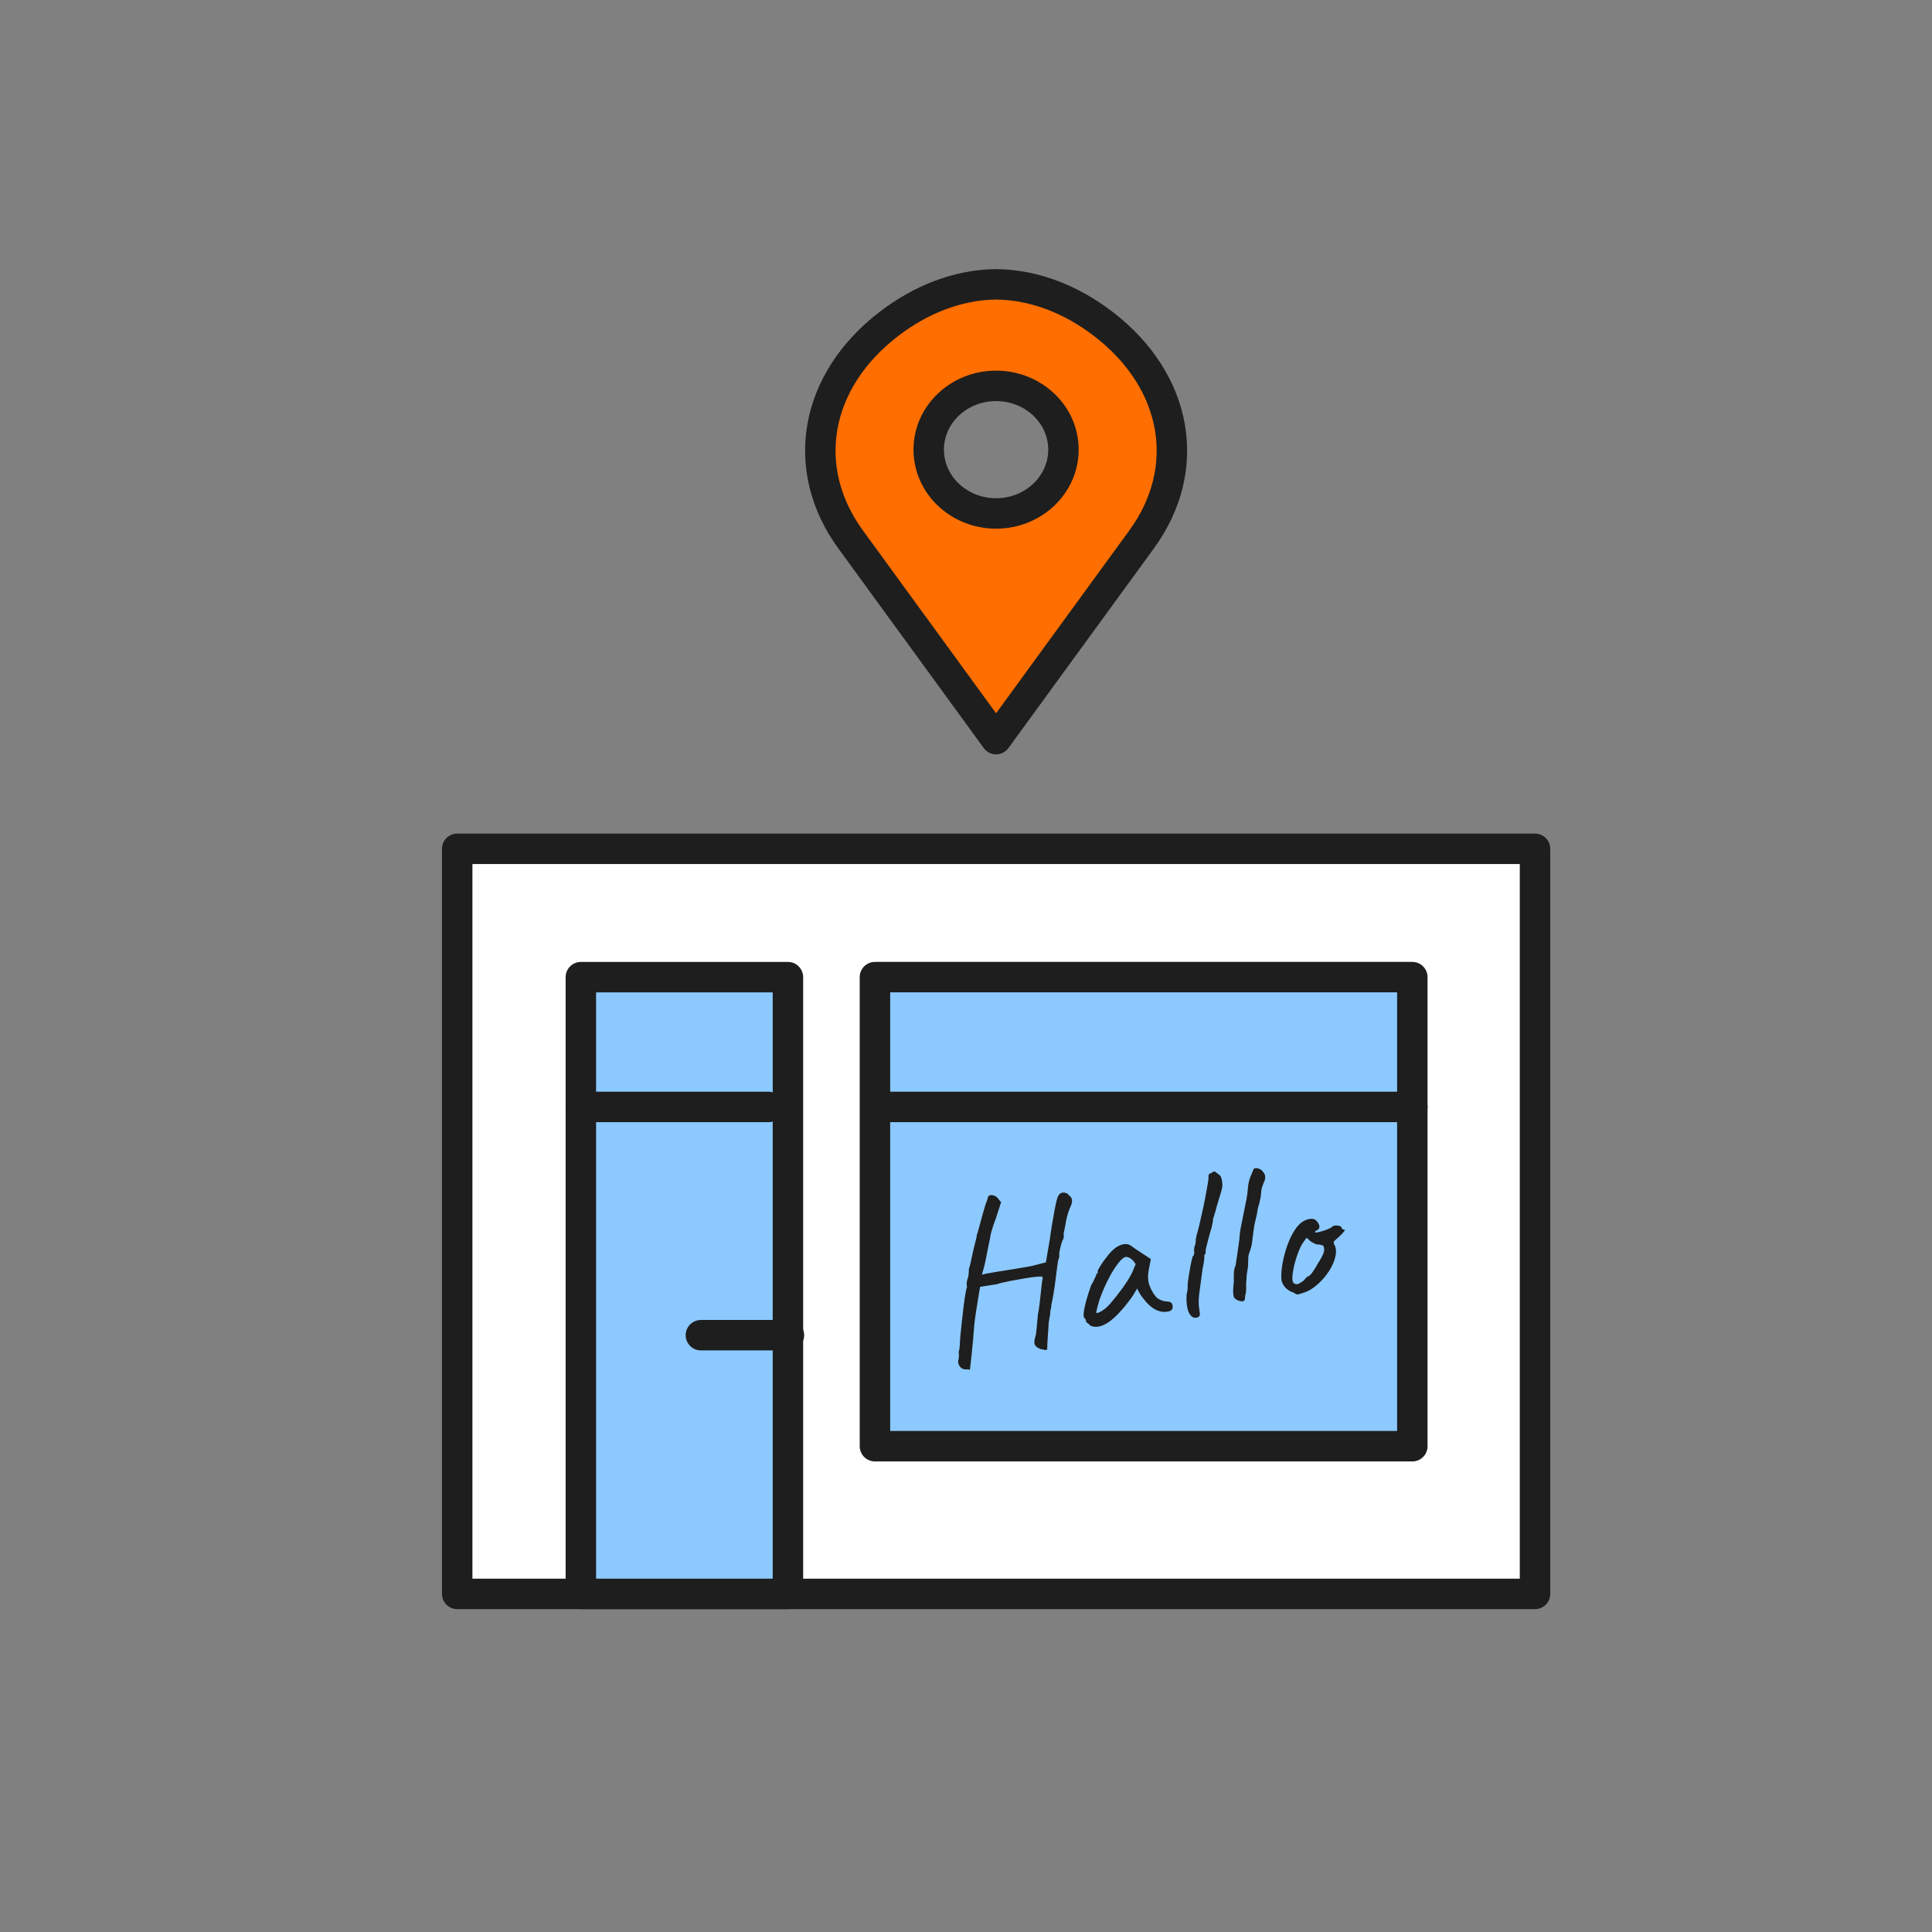 <?xml version="1.0" encoding="UTF-8"?><svg id="a" xmlns="http://www.w3.org/2000/svg" xmlns:xlink="http://www.w3.org/1999/xlink" viewBox="0 0 540 540"><rect x="0" y="0" width="540" height="540" fill="#808080" stroke="none"/><defs><style>.k,.l{fill:none;}.k,.m,.n,.o,.p{stroke-width:0px;}.q{clip-path:url(#d);}.r{clip-path:url(#b);}.s{clip-path:url(#c);}.l{stroke:#1e1e1e;stroke-linecap:round;stroke-linejoin:round;stroke-width:8.51px;}.m{fill:#1e1e1e;}.n{fill:#8cc9ff;}.o{fill:#ff6e00;}.p{fill:#fff;}</style><clipPath id="b"><rect class="k" x="123.54" y="75.22" width="309.76" height="374.53"/></clipPath><clipPath id="c"><rect class="k" x="123.54" y="75.22" width="309.76" height="374.53"/></clipPath><clipPath id="d"><rect class="k" x="123.54" y="75.22" width="309.76" height="374.53"/></clipPath></defs><g class="r"><path class="o" d="m278.41,143.51c-10.39,0-18.83-7.98-18.83-17.84s8.44-17.82,18.83-17.82,18.83,7.98,18.83,17.82-8.43,17.84-18.83,17.84m29.84-53.07c-8.53-6.51-18.79-10.84-29.84-10.97-11.05.13-21.3,4.46-29.83,10.97-21.05,16.07-25.21,40.59-10.84,60.32l40.67,55.83,40.68-55.83c14.38-19.73,10.21-44.25-10.84-60.32"/><path class="l" d="m278.41,143.51c-10.39,0-18.83-7.98-18.83-17.84s8.44-17.82,18.83-17.82,18.83,7.98,18.83,17.82-8.43,17.84-18.83,17.84Zm29.84-53.07c-8.53-6.51-18.79-10.84-29.84-10.97-11.05.13-21.3,4.46-29.83,10.97-21.05,16.07-25.21,40.59-10.84,60.32l40.67,55.83,40.68-55.83c14.38-19.73,10.21-44.25-10.84-60.32Z"/></g><rect class="p" x="127.79" y="237.25" width="301.25" height="208.25"/><g class="s"><rect class="l" x="127.79" y="237.25" width="301.25" height="208.25"/></g><rect class="n" x="244.55" y="273.11" width="150.2" height="131.11"/><rect class="l" x="244.55" y="273.11" width="150.2" height="131.11"/><rect class="n" x="162.35" y="273.12" width="57.88" height="172.38"/><g class="q"><rect class="l" x="162.35" y="273.12" width="57.88" height="172.38"/></g><line class="l" x1="195.9" y1="373.19" x2="220.51" y2="373.19"/><line class="l" x1="162.35" y1="309.39" x2="214.82" y2="309.39"/><line class="l" x1="248.89" y1="309.39" x2="394.75" y2="309.39"/><rect class="k" x="123.54" y="75.22" width="309.76" height="374.53"/><path class="m" d="m271.09,382.87c-.26-.08-.48-.13-.66-.14-.19-.01-.4,0-.64.03-.66-.06-1.17-.34-1.53-.84-.36-.5-.51-1.08-.45-1.74.13-.18.2-.54.21-1.07,0-.53-.02-.96-.07-1.27.11-.34.18-.59.2-.73.02-.15.06-.55.12-1.21.02-.7.08-1.67.2-2.94.12-1.26.26-2.62.42-4.07.17-1.45.34-2.84.5-4.18.17-1.33.33-2.46.5-3.38.17-.92.3-1.45.4-1.59l-.1-.66c0-.78.13-1.43.38-1.95.09-.46.16-.96.2-1.5.04-.54.05-.88.03-1.04.13-.22.28-.75.47-1.57s.35-1.63.52-2.44c.14-.67.31-1.39.5-2.16.19-.76.43-1.7.71-2.8l-.05-.3c.13-.18.4-1.05.8-2.6.4-1.55.96-3.56,1.69-6.04.11-.34.26-.73.44-1.17.18-.43.26-.73.23-.89.15-.35.41-.54.77-.58.36-.03.75.04,1.17.22.41.18.75.48,1.02.89l.74.87-1.5,4.63c-.47,1.21-.84,2.31-1.12,3.29-.28.98-.41,1.55-.38,1.71-.29,1.35-.52,2.49-.71,3.41-.19.93-.35,1.77-.48,2.52-.25,1.3-.51,2.38-.77,3.24-.26.86-.38,1.36-.35,1.52-.01-.08.42-.21,1.29-.38.87-.17,1.99-.36,3.34-.57s2.74-.42,4.15-.66c1.41-.23,2.67-.44,3.76-.63,1.09-.19,1.83-.35,2.22-.49l3.07-.77,1.1-6.47c.15-1.16.36-2.58.64-4.26.28-1.67.53-3.1.76-4.28.36-1.93.69-3.14.98-3.64.29-.49.68-.78,1.16-.85.12-.02.29-.01.52.01.23.03.46.09.7.2.24.11.42.27.53.5.55.37.85.83.91,1.39.06.56-.15,1.35-.65,2.36-.48,1.17-.83,2.42-1.06,3.74-.23,1.32-.44,2.4-.64,3.25.07.48.07.88,0,1.19-.07.32-.18.57-.31.75-.07.09-.18.42-.34.97-.16.56-.3,1.11-.42,1.66-.12.55-.17.88-.15,1,.04.28.03.63-.03,1.04-.06.42-.16.72-.29.9-.04.25-.13.88-.27,1.88-.13,1-.28,2.18-.45,3.53-.16,1.35-.35,2.67-.57,3.94-.22,1.28-.42,2.34-.62,3.19.04.28,0,.64-.14,1.09-.14.45-.18.83-.13,1.15-.09.5-.2,1.13-.33,1.89-.13.75-.18,1.23-.15,1.43-.06.95-.13,1.92-.2,2.91-.08.99-.13,1.85-.16,2.56-.03.72-.04,1.14-.02,1.26-.14.18-.37.24-.71.17-.34-.07-.74-.15-1.2-.25-.82-.33-1.34-.73-1.56-1.2-.22-.48-.17-1.21.13-2.19.15-.35.28-1.17.39-2.48.11-1.3.23-2.6.36-3.88.15-.63.29-1.48.41-2.54.12-1.06.25-2.14.37-3.24.12-1.1.22-2.03.31-2.8.09-.77.17-1.2.23-1.29l-.09-.6c-.09-.07-.6-.06-1.53.02-.93.08-2.07.23-3.42.46-1.35.23-2.75.48-4.2.76-1.45.28-2.74.59-3.87.92l-1.5.23-1.32.2-1.56.24c-.02.13-.1.57-.23,1.32-.13.75-.28,1.66-.44,2.73-.17,1.07-.34,2.15-.52,3.26-.18,1.11-.31,2.11-.4,3-.09.89-.15,1.52-.17,1.89-.05.74-.12,1.67-.22,2.79-.1,1.12-.21,2.27-.34,3.45-.13,1.18-.24,2.21-.33,3.08-.09.87-.16,1.43-.2,1.68Z"/><path class="m" d="m304.72,370.5c-.21-.29-.44-.51-.71-.66-.27-.14-.41-.29-.44-.45s-.06-.33-.11-.5c-.05-.18-.16-.33-.35-.47-.24-.21-.3-.76-.19-1.65.11-.89.35-2.01.72-3.35.37-1.34.83-2.77,1.37-4.28.27-.37.53-.83.77-1.4.24-.57.43-.94.56-1.13-.02-.16.01-.32.11-.48.1-.16.23-.25.39-.27l-.05-.36c-.03-.2.11-.57.41-1.1.31-.54.7-1.13,1.17-1.8.47-.66.96-1.31,1.48-1.94.52-.63.96-1.09,1.32-1.39.75-.69,1.57-1.16,2.45-1.41.88-.26,1.68-.17,2.39.25.14.1.37.27.69.51.32.24.7.5,1.13.78.43.28.87.57,1.33.87l2.51,1.64-.62,3.15c-.28,1.67-.2,3.09.24,4.25.44,1.16.99,2.14,1.64,2.94.27.41.74.77,1.42,1.07.68.31,1.3.46,1.87.45.32,0,.64.07.95.22.31.16.5.46.56.89.06.4.03.73-.09.99-.12.26-.38.47-.77.61-1.29.36-2.57.23-3.83-.4-1.26-.63-2.5-1.78-3.74-3.47-.2-.21-.47-.63-.83-1.25-.36-.62-.57-1.02-.64-1.22-.13.22-.37.64-.73,1.24-.36.61-.64,1.05-.84,1.32-2.4,3.3-4.55,5.59-6.46,6.88-1.91,1.29-3.61,1.6-5.09.92Zm2.93-3.9c.81-.43,1.66-1.12,2.53-2.07,1.18-1.36,2.35-2.84,3.52-4.45,1.17-1.6,2.08-3.07,2.73-4.39l.99-2.35c-.54-.86-1.06-1.42-1.57-1.69-.51-.27-.93-.38-1.24-.33-.52.08-1.21.67-2.09,1.78-.87,1.11-1.77,2.55-2.68,4.32-.92,1.77-1.75,3.69-2.49,5.76-.28.86-.61,2.07-.98,3.64.04.28.47.2,1.28-.22Z"/><path class="m" d="m334.96,368.13c-.73.31-1.36.25-1.9-.2-.54-.45-.93-1.21-1.17-2.27-.24-1.06-.32-2.36-.22-3.88.13-.51.22-1,.27-1.48.05-.48.05-.85.01-1.13.02-.41.09-1.02.21-1.84.12-.81.26-1.66.41-2.54.15-.88.31-1.67.47-2.37.16-.7.27-1.13.32-1.3.16-.02.28-.19.36-.48.08-.3.1-.59.05-.86-.05-.32-.03-.69.05-1.11.08-.42.19-.72.32-.91-.03-.2-.02-.44.05-.71.06-.27.08-.49.05-.65s0-.33.08-.5c.07-.17.1-.34.08-.5.2-.56.44-1.44.73-2.65.29-1.21.59-2.55.92-4.03.33-1.48.63-2.93.9-4.36.27-1.43.49-2.63.65-3.62.16-.98.22-1.57.19-1.77-.05-.32,0-.57.13-.75s.36-.3.68-.35c.1-.14.24-.24.41-.31.17-.07.34-.11.5-.14.37.27.73.54,1.1.81.36.23.6.52.71.87.11.35.21.76.28,1.24.08.52.09.99.03,1.4-.06.42-.21,1.03-.46,1.84-.24.81-.63,2.07-1.14,3.78-.2.85-.42,1.65-.68,2.4-.25.75-.37,1.21-.34,1.37s0,.41-.1.75c-.09.34-.18.76-.27,1.26-.11.34-.26.85-.45,1.51-.19.66-.38,1.36-.57,2.11-.19.74-.35,1.38-.48,1.91-.12.53-.18.83-.17.91.02.16.04.32.04.48,0,.16-.06.34-.2.52-.16.02-.23.26-.2.7.06.4-.1,1.51-.48,3.32-.31,2.29-.59,4.4-.85,6.31-.26,1.92-.31,3.43-.14,4.55.14.96.22,1.59.23,1.89,0,.31-.14.56-.43.77Z"/><path class="m" d="m346.2,363.55c-.44-.18-.77-.37-1.01-.58-.24-.21-.39-.53-.45-.97-.09-.6-.11-1.24-.05-1.92.06-.68.12-1.35.18-2.02-.03-.73-.03-1.47,0-2.23.03-.76.19-1.49.5-2.19.21-1.58.44-3.16.69-4.73s.44-3.18.56-4.83c.29-1.55.57-2.93.81-4.13.25-1.2.56-2.73.93-4.58.21-1.05.36-2.17.44-3.34.09-1.18.34-2.26.76-3.27.19-.4.33-.73.43-1.01.1-.28.21-.55.34-.82.02-.17.13-.28.34-.36.21-.07.47-.09.76-.05.29.04.53.14.72.32.11-.06.28.03.5.26.22.23.43.5.64.79.21.3.31.57.31.81.02.16.03.38,0,.67-.02.29-.09.56-.21.83-.14.18-.25.44-.34.76-.1.32-.24.76-.44,1.32-.08.54-.14,1.09-.18,1.65-.04.56-.12,1.07-.26,1.54-.09.5-.21.99-.36,1.46-.15.47-.25.85-.29,1.15-.14.96-.33,1.91-.58,2.84-.25.94-.43,1.92-.56,2.96-.13,1-.26,2.03-.39,3.09-.13,1.06-.38,2.09-.76,3.08-.21.48-.33,1.07-.34,1.77-.02.7-.03,1.39-.05,2.09-.13.75-.24,1.45-.33,2.1-.09.65-.12,1.05-.09,1.21-.11.91-.15,1.81-.12,2.68.03.87-.07,1.65-.29,2.34.02.41-.01.74-.09.99-.08.26-.26.42-.54.48-.28.06-.67,0-1.19-.16Z"/><path class="m" d="m364.12,361.4c-.81.29-1.34.42-1.56.39-.23-.03-.59-.21-1.09-.54-.69-.22-1.28-.54-1.77-.96-.49-.42-.87-.88-1.13-1.39s-.4-.95-.41-1.32c-.09-1.41.02-2.96.34-4.64.32-1.68.76-3.32,1.34-4.92.57-1.6,1.25-2.99,2.03-4.19.78-1.2,1.58-2.02,2.41-2.48.75-.44,1.49-.67,2.22-.7.73-.03,1.31.27,1.73.9.77,1.07.74,1.83-.08,2.28-.12.02-.25.09-.4.21-.14.12-.2.27-.18.43.17.06.61,0,1.32-.17.71-.17,1.42-.4,2.13-.69.71-.29,1.17-.55,1.38-.79.22-.16.39-.24.51-.26s.42-.02.92-.02c.71.1,1.08.29,1.13.56.02.16.11.3.25.42.14.12.29.17.45.15.28,0,.28.18,0,.55-.29.37-.79.9-1.51,1.57-.69.59-1.11.97-1.27,1.14-.16.17-.14.46.04.88.43.71.59,1.59.46,2.62-.13,1.04-.47,2.13-1.03,3.28-.56,1.15-1.28,2.24-2.16,3.3-.88,1.05-1.84,1.97-2.89,2.76-1.04.79-2.09,1.33-3.15,1.61Zm-1.42-2.48c.16-.02.43-.16.8-.4.37-.24.67-.44.89-.59.13-.18.32-.4.54-.66.23-.26.42-.42.57-.48.16-.02.35-.12.57-.3.22-.18.51-.53.88-1.05.37-.52.84-1.3,1.42-2.33.66-1,1.16-1.9,1.49-2.7.33-.8.34-1.51.05-2.12-.06-.15-.19-.24-.37-.25-.19-.01-.43-.08-.73-.2-.4.06-.79,0-1.16-.16-.37-.17-.81-.4-1.3-.69l-1.14-1.05-.86,1.17c-.54.74-1.07,1.78-1.57,3.15-.51,1.36-.9,2.73-1.19,4.1-.28,1.37-.41,2.44-.37,3.21.05.6.21.99.48,1.15.27.16.61.24,1.01.21Z"/></svg>